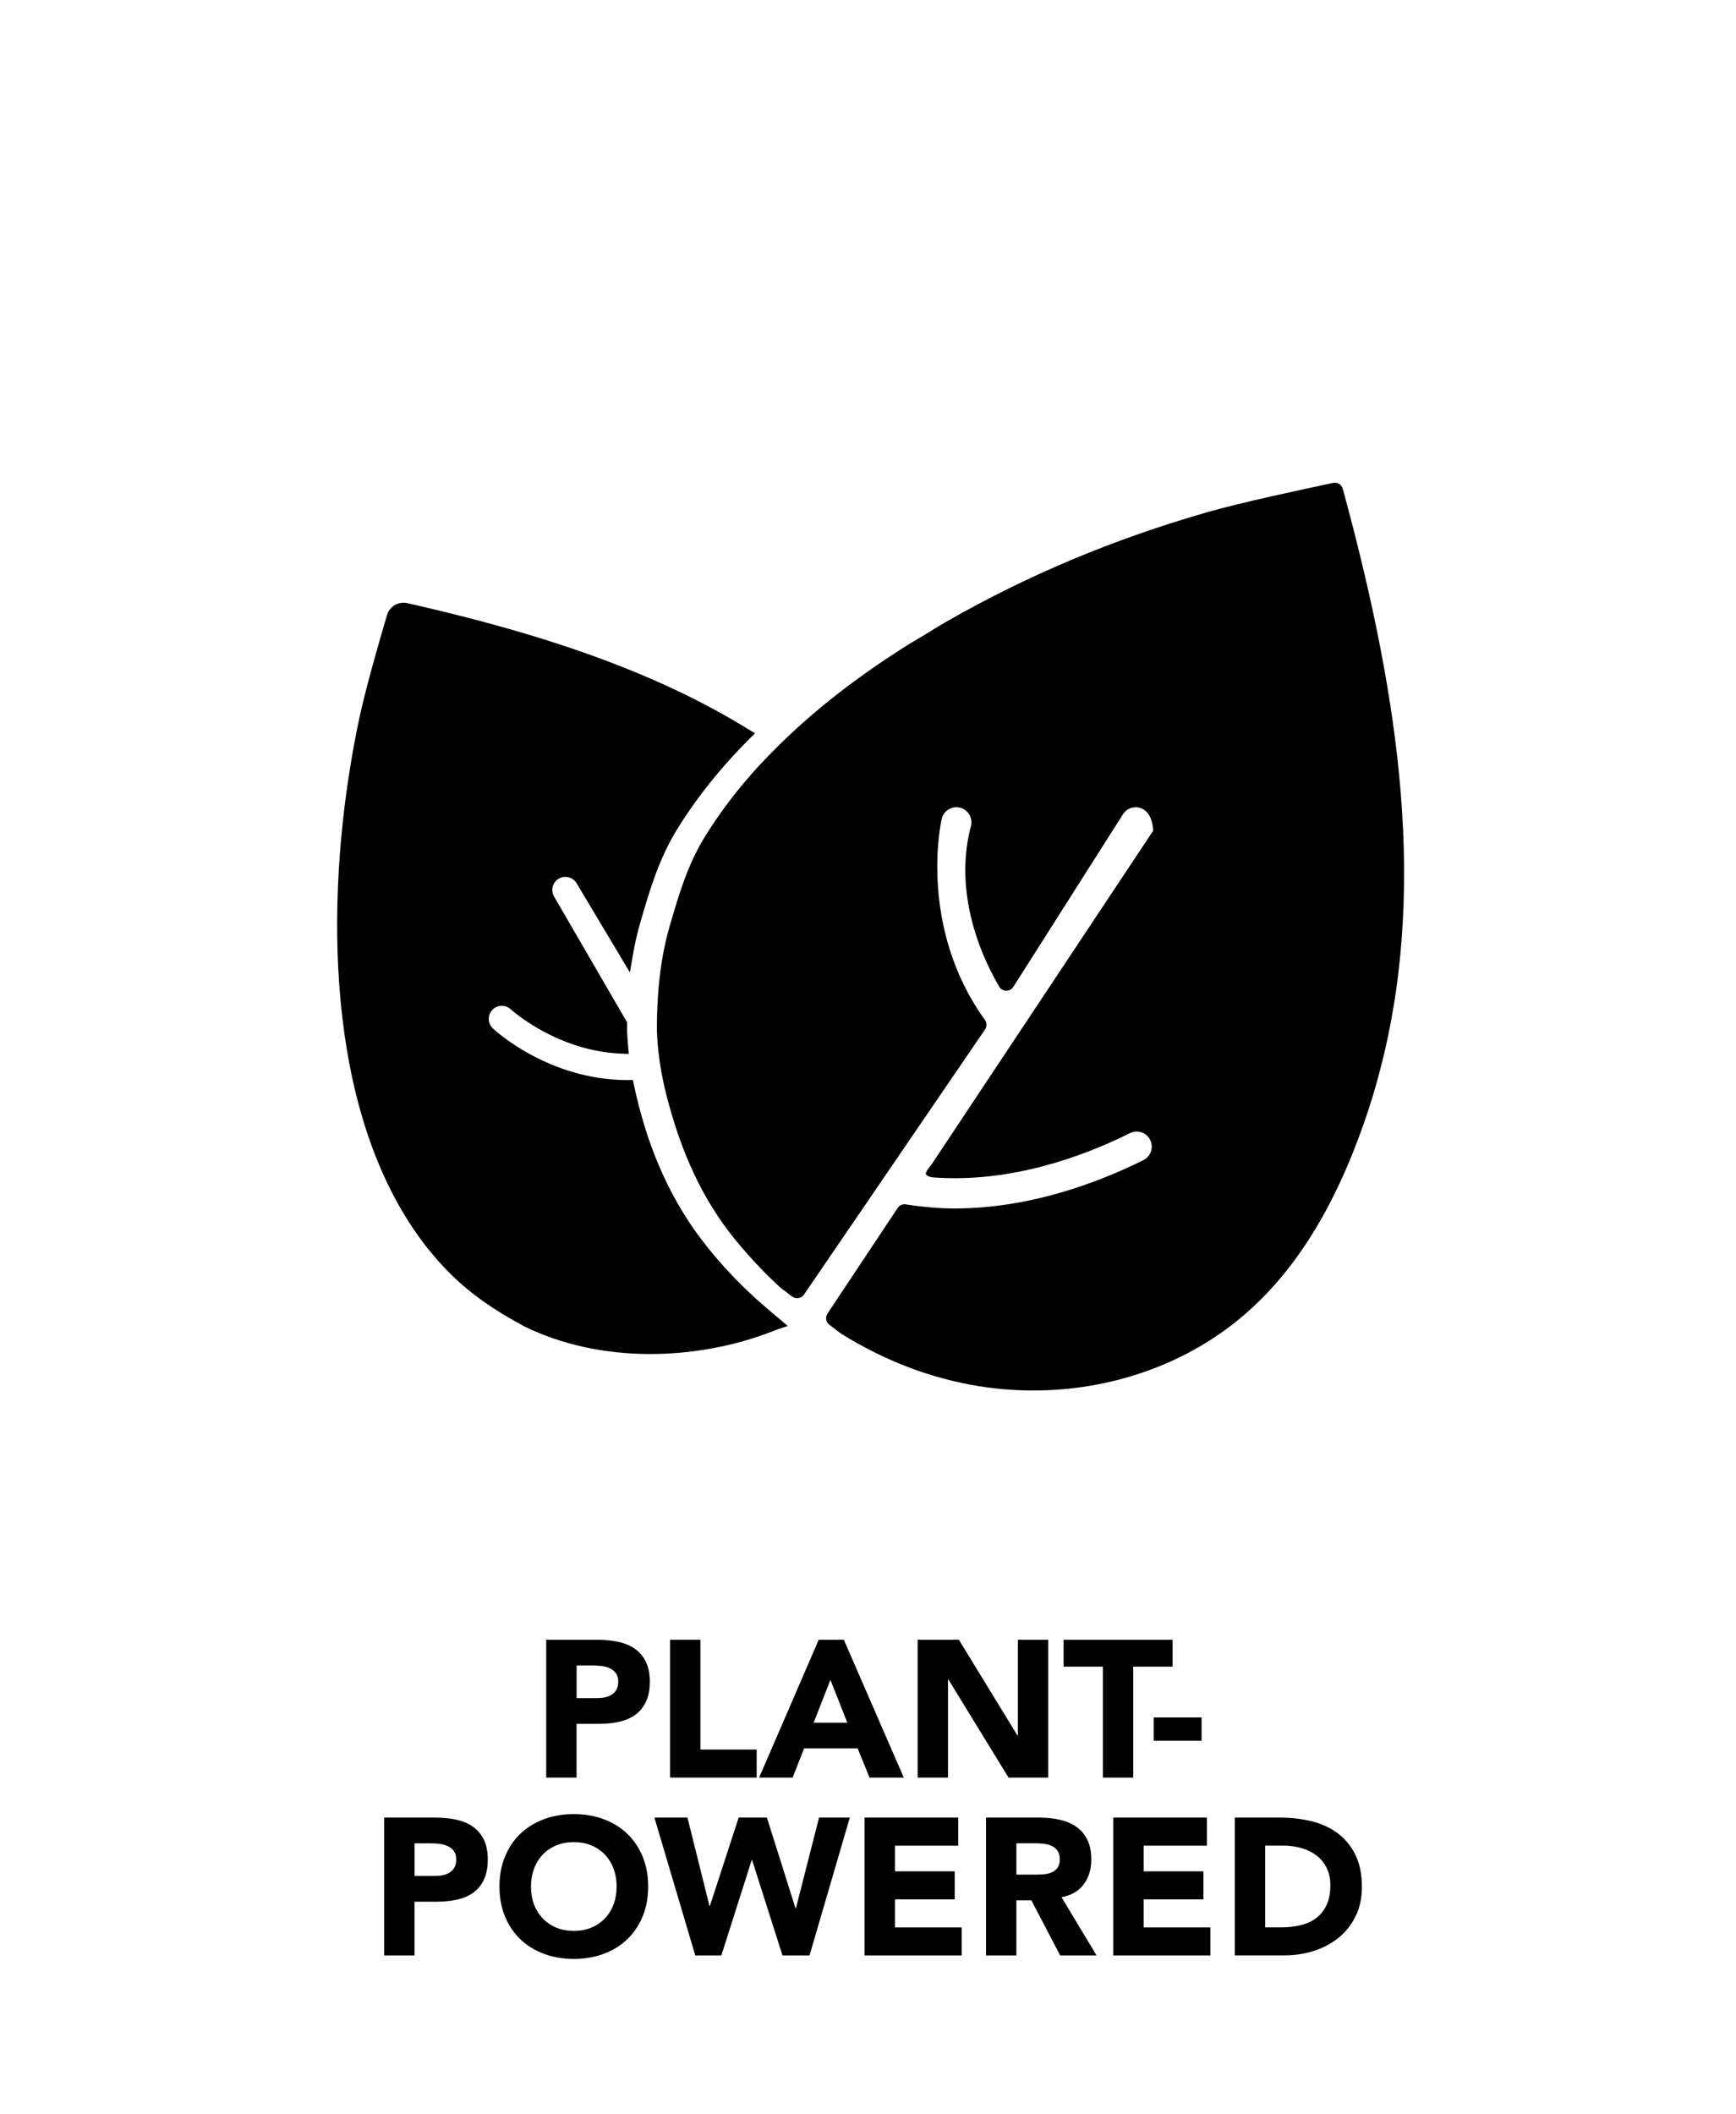 <svg viewBox="0 0 693.63 844.62" xmlns="http://www.w3.org/2000/svg" data-sanitized-data-name="Layer 2" data-name="Layer 2" id="Layer_2">
  <g>
    <path style="stroke-width: 0px;" d="M218.26,655.1h20.45c2.85,0,5.55.26,8.09.78,2.54.52,4.76,1.41,6.65,2.68,1.89,1.27,3.4,2.98,4.51,5.13,1.11,2.15,1.67,4.86,1.67,8.13s-.52,5.91-1.56,8.09c-1.04,2.18-2.46,3.92-4.28,5.21-1.82,1.3-3.97,2.22-6.46,2.76-2.49.54-5.18.82-8.09.82h-8.87v21.46h-12.13v-55.06ZM230.39,678.43h8.09c1.09,0,2.14-.1,3.15-.31,1.01-.21,1.92-.56,2.72-1.05.8-.49,1.45-1.17,1.94-2.02.49-.86.74-1.93.74-3.23,0-1.4-.32-2.53-.97-3.38-.65-.86-1.48-1.52-2.49-1.98-1.01-.47-2.14-.76-3.38-.89-1.25-.13-2.44-.19-3.58-.19h-6.22v13.06Z"></path>
    <path style="stroke-width: 0px;" d="M267.72,655.1h12.13v43.86h22.48v11.2h-34.61v-55.06Z"></path>
    <path style="stroke-width: 0px;" d="M327.13,655.1h10.03l23.95,55.06h-13.69l-4.74-11.67h-21.39l-4.59,11.67h-13.38l23.8-55.06ZM331.8,671.12l-6.69,17.11h13.45l-6.77-17.11Z"></path>
    <path style="stroke-width: 0px;" d="M366.64,655.1h16.49l23.41,38.26h.16v-38.26h12.13v55.06h-15.86l-24.03-39.19h-.16v39.19h-12.13v-55.06Z"></path>
    <path style="stroke-width: 0px;" d="M440.67,665.84h-15.71v-10.73h43.55v10.73h-15.71v44.33h-12.13v-44.33Z"></path>
    <path style="stroke-width: 0px;" d="M480.1,695.46h-19.13v-9.33h19.13v9.33Z"></path>
    <path style="stroke-width: 0px;" d="M153.52,726.15h20.45c2.85,0,5.55.26,8.09.78,2.54.52,4.76,1.41,6.65,2.68,1.89,1.27,3.4,2.98,4.51,5.13,1.11,2.15,1.67,4.86,1.67,8.13s-.52,5.91-1.56,8.09c-1.04,2.18-2.46,3.92-4.28,5.21-1.82,1.3-3.97,2.22-6.46,2.76-2.49.54-5.18.82-8.09.82h-8.87v21.46h-12.13v-55.06ZM165.65,749.48h8.09c1.09,0,2.14-.1,3.15-.31,1.01-.21,1.92-.56,2.72-1.05.8-.49,1.45-1.17,1.94-2.02.49-.86.74-1.93.74-3.23,0-1.4-.32-2.53-.97-3.38-.65-.86-1.48-1.52-2.49-1.98-1.01-.47-2.14-.76-3.38-.89-1.25-.13-2.44-.19-3.58-.19h-6.22v13.06Z"></path>
    <path style="stroke-width: 0px;" d="M199.56,753.68c0-4.41.74-8.4,2.22-11.98,1.48-3.58,3.54-6.62,6.18-9.14,2.64-2.51,5.78-4.44,9.41-5.79,3.63-1.35,7.59-2.02,11.9-2.02s8.27.67,11.9,2.02c3.63,1.35,6.77,3.28,9.41,5.79,2.64,2.52,4.71,5.56,6.18,9.14,1.48,3.58,2.22,7.57,2.22,11.98s-.74,8.4-2.22,11.98c-1.48,3.58-3.54,6.62-6.18,9.14-2.64,2.52-5.78,4.45-9.41,5.79-3.63,1.35-7.6,2.02-11.9,2.02s-8.27-.67-11.9-2.02c-3.63-1.35-6.77-3.28-9.41-5.79-2.64-2.51-4.71-5.56-6.18-9.14-1.48-3.58-2.22-7.57-2.22-11.98ZM212.15,753.68c0,2.59.4,4.96,1.21,7.12.8,2.15,1.96,4.02,3.46,5.6,1.5,1.58,3.31,2.81,5.41,3.69,2.1.88,4.45,1.32,7.04,1.32s4.94-.44,7.04-1.32c2.1-.88,3.9-2.11,5.4-3.69,1.5-1.58,2.66-3.45,3.46-5.6.8-2.15,1.21-4.52,1.21-7.12s-.4-4.9-1.21-7.08c-.8-2.18-1.96-4.06-3.46-5.64-1.5-1.58-3.3-2.81-5.4-3.69-2.1-.88-4.45-1.32-7.04-1.32s-4.94.44-7.04,1.32c-2.1.88-3.9,2.11-5.41,3.69-1.5,1.58-2.66,3.46-3.46,5.64-.8,2.18-1.21,4.54-1.21,7.08Z"></path>
    <path style="stroke-width: 0px;" d="M261.46,726.15h13.22l8.79,35.31h.16l11.51-35.31h11.28l11.43,36.24h.16l9.25-36.24h12.29l-16.1,55.06h-10.81l-12.13-38.11h-.16l-12.13,38.11h-10.42l-16.33-55.06Z"></path>
    <path style="stroke-width: 0px;" d="M345.45,726.15h37.41v11.2h-25.28v10.27h23.88v11.2h-23.88v11.2h26.67v11.2h-38.81v-55.06Z"></path>
    <path style="stroke-width: 0px;" d="M393.97,726.15h21.31c2.8,0,5.46.27,7.97.82,2.51.54,4.72,1.45,6.61,2.72,1.89,1.27,3.39,2.98,4.51,5.13,1.11,2.15,1.67,4.83,1.67,8.05,0,3.89-1.01,7.19-3.03,9.92-2.02,2.72-4.98,4.45-8.87,5.17l14,23.25h-14.54l-11.51-22.01h-5.99v22.01h-12.13v-55.06ZM406.11,748.94h7.15c1.09,0,2.24-.04,3.46-.12,1.22-.08,2.32-.31,3.3-.7.98-.39,1.8-1,2.45-1.83.65-.83.97-2,.97-3.5,0-1.4-.29-2.51-.86-3.34-.57-.83-1.3-1.46-2.18-1.91-.88-.44-1.89-.74-3.03-.89-1.14-.16-2.26-.23-3.34-.23h-7.93v12.52Z"></path>
    <path style="stroke-width: 0px;" d="M444.83,726.15h37.41v11.2h-25.28v10.27h23.88v11.2h-23.88v11.2h26.67v11.2h-38.81v-55.06Z"></path>
    <path style="stroke-width: 0px;" d="M493.36,726.15h18.2c4.41,0,8.59.49,12.56,1.48,3.97.99,7.43,2.58,10.38,4.78,2.96,2.2,5.3,5.07,7.04,8.59,1.74,3.53,2.61,7.8,2.61,12.83,0,4.46-.84,8.39-2.53,11.78-1.69,3.4-3.95,6.25-6.8,8.55-2.85,2.31-6.14,4.06-9.88,5.25-3.73,1.19-7.65,1.79-11.74,1.79h-19.83v-55.06ZM505.49,770.01h6.3c2.8,0,5.41-.28,7.82-.86,2.41-.57,4.5-1.52,6.26-2.84,1.76-1.32,3.15-3.06,4.16-5.21,1.01-2.15,1.52-4.78,1.52-7.89,0-2.69-.5-5.04-1.52-7.04-1.01-2-2.37-3.64-4.08-4.94-1.71-1.3-3.72-2.27-6.03-2.92-2.31-.65-4.73-.97-7.27-.97h-7.15v32.66Z"></path>
  </g>
  <g>
    <path style="stroke-width: 0px;" d="M306.72,522.94c-9.77-8.25-18.55-17.43-26.1-27.29-14.6-19.07-22.75-40.61-27.35-62.28l-.4-1.87h-1.92c-.06,0-.11,0-.17,0-31.51,0-52.93-19.77-53.84-20.62-2.1-1.97-2.21-5.28-.24-7.39,1.96-2.1,5.28-2.21,7.39-.25.1.09,9.77,8.9,25.09,14.1,2.55.86,5.27,1.61,8.1,2.22,3.67.78,7.46,1.25,11.28,1.4l2.68.1-.24-2.67c-.24-2.66-.39-4.84-.46-6.79,0-.52,0-1.02.02-1.53l.02-1.59-29.28-50.44c-.67-1.23-.81-2.65-.41-3.99.4-1.33,1.29-2.43,2.52-3.1,2.54-1.37,5.72-.42,7.09,2.11l21.17,35.44,1.16-6.71c.84-4.88,1.87-9.38,3.16-13.77,3.66-12.51,7.27-24.92,14.67-36.9,6.12-9.9,13.53-19.63,22.03-28.9,2.1-2.29,4.34-4.63,6.85-7.14l2.11-2.11-2.54-1.56c-9.24-5.67-18.87-10.89-28.61-15.5-13.97-6.61-28.87-12.51-45.55-18.02-14.29-4.73-29.77-9.12-47.3-13.42-3.92-.97-10.48-2.5-14.94-3.51-3.5-.79-7.04,1.29-8.07,4.74-2.97,9.94-8.63,29.77-11.03,41.02-12.87,60.42-15.3,141.72,16.87,196.78,5.77,9.87,12.53,18.63,20.1,26.02,7.68,7.5,16.9,14,29.09,20.48,14.78,7.23,32.07,10.95,50.15,10.95,7.37,0,14.87-.62,22.39-1.87,10.01-1.66,18.75-4.11,28.32-7.93l4.22-1.41-8.05-6.8Z"></path>
    <path style="stroke-width: 0px;" d="M560.59,331.21c-.87-18.73-3.04-38.09-6.65-59.15-3.09-18.07-7.22-37.25-12.64-58.64-1.23-4.87-3.38-12.98-4.78-18.14-.46-1.69-2.17-2.73-3.87-2.36-11.89,2.53-36.63,7.8-50.25,11.7-18.32,5.25-36.31,11.54-53.46,18.7-17.56,7.34-34.69,15.79-50.91,25.1-2.16,1.24-4.3,2.56-6.37,3.83l-.12.08c-2.41,1.48-4.9,3.02-7.46,4.46-.04.02-.09.05-.13.08-20.61,12.88-37.74,26.13-52.37,40.51-3.35,3.3-6.04,6.06-8.45,8.68-8.27,9.01-15.46,18.45-21.39,28.05-7.14,11.55-10.54,23.5-14.06,35.52-2.57,8.76-4.15,18.21-4.82,28.89-.27,4.25-.4,8.47-.4,12.9,0,.04,0,.08,0,.11.29,8.52,1.59,17.31,3.85,26.12,4.87,18.95,12.22,37.83,25.06,54.58,2.01,2.62,4.32,5.42,7.09,8.56,4.3,4.89,8.78,9.46,13.3,13.58.07.07.15.13.23.19l4.51,3.42c.73.55,1.64.77,2.55.63.9-.15,1.69-.67,2.2-1.43l72.36-105.94c.76-1.15.73-2.64-.07-3.76-26.64-36.94-17.7-78.76-17.22-80.53.86-3.2,4.17-5.1,7.38-4.24,3.19.86,5.1,4.16,4.24,7.38-5.79,21.71.22,45.07,11.29,64.08.57.99,1.62,1.61,2.76,1.64,1.18.05,2.22-.52,2.85-1.47l43.93-69.15c.89-1.34,2.25-2.25,3.83-2.57,1.57-.32,3.17,0,4.51.89,2.76,1.84,3.52,5.58,3.68,8.34l-88.6,133.4c.26-.14-1.74,1.86-2.22,3.28-.37,1.11,1.55,1.75,2.72,1.84,31.01,2.36,59.97-8.3,78.82-17.67,1.43-.72,3.05-.83,4.57-.33,1.53.51,2.77,1.59,3.49,3.04,1.48,2.97.26,6.59-2.71,8.07-17.71,8.81-45.16,19.31-75.37,19.31-6.12,0-12.7-.55-19.56-1.63-1.28-.21-2.55.36-3.26,1.43l-28.04,42.21c-.96,1.45-.63,3.4.75,4.46l4.51,3.42c.08.06.16.12.25.17,8.7,5.42,17.75,9.93,26.88,13.39,3.53,1.34,7.15,2.55,10.74,3.61,4.67,1.37,9.42,2.51,14.13,3.38,8.33,1.54,16.71,2.29,25.02,2.29,31.15,0,61.36-10.59,84.09-30.1,20.4-17.51,36.12-42.69,48.07-76.99,6.42-18.42,10.96-38.02,13.48-58.23,2.32-18.62,3.01-38.47,2.06-59.01Z"></path>
  </g>
</svg>
